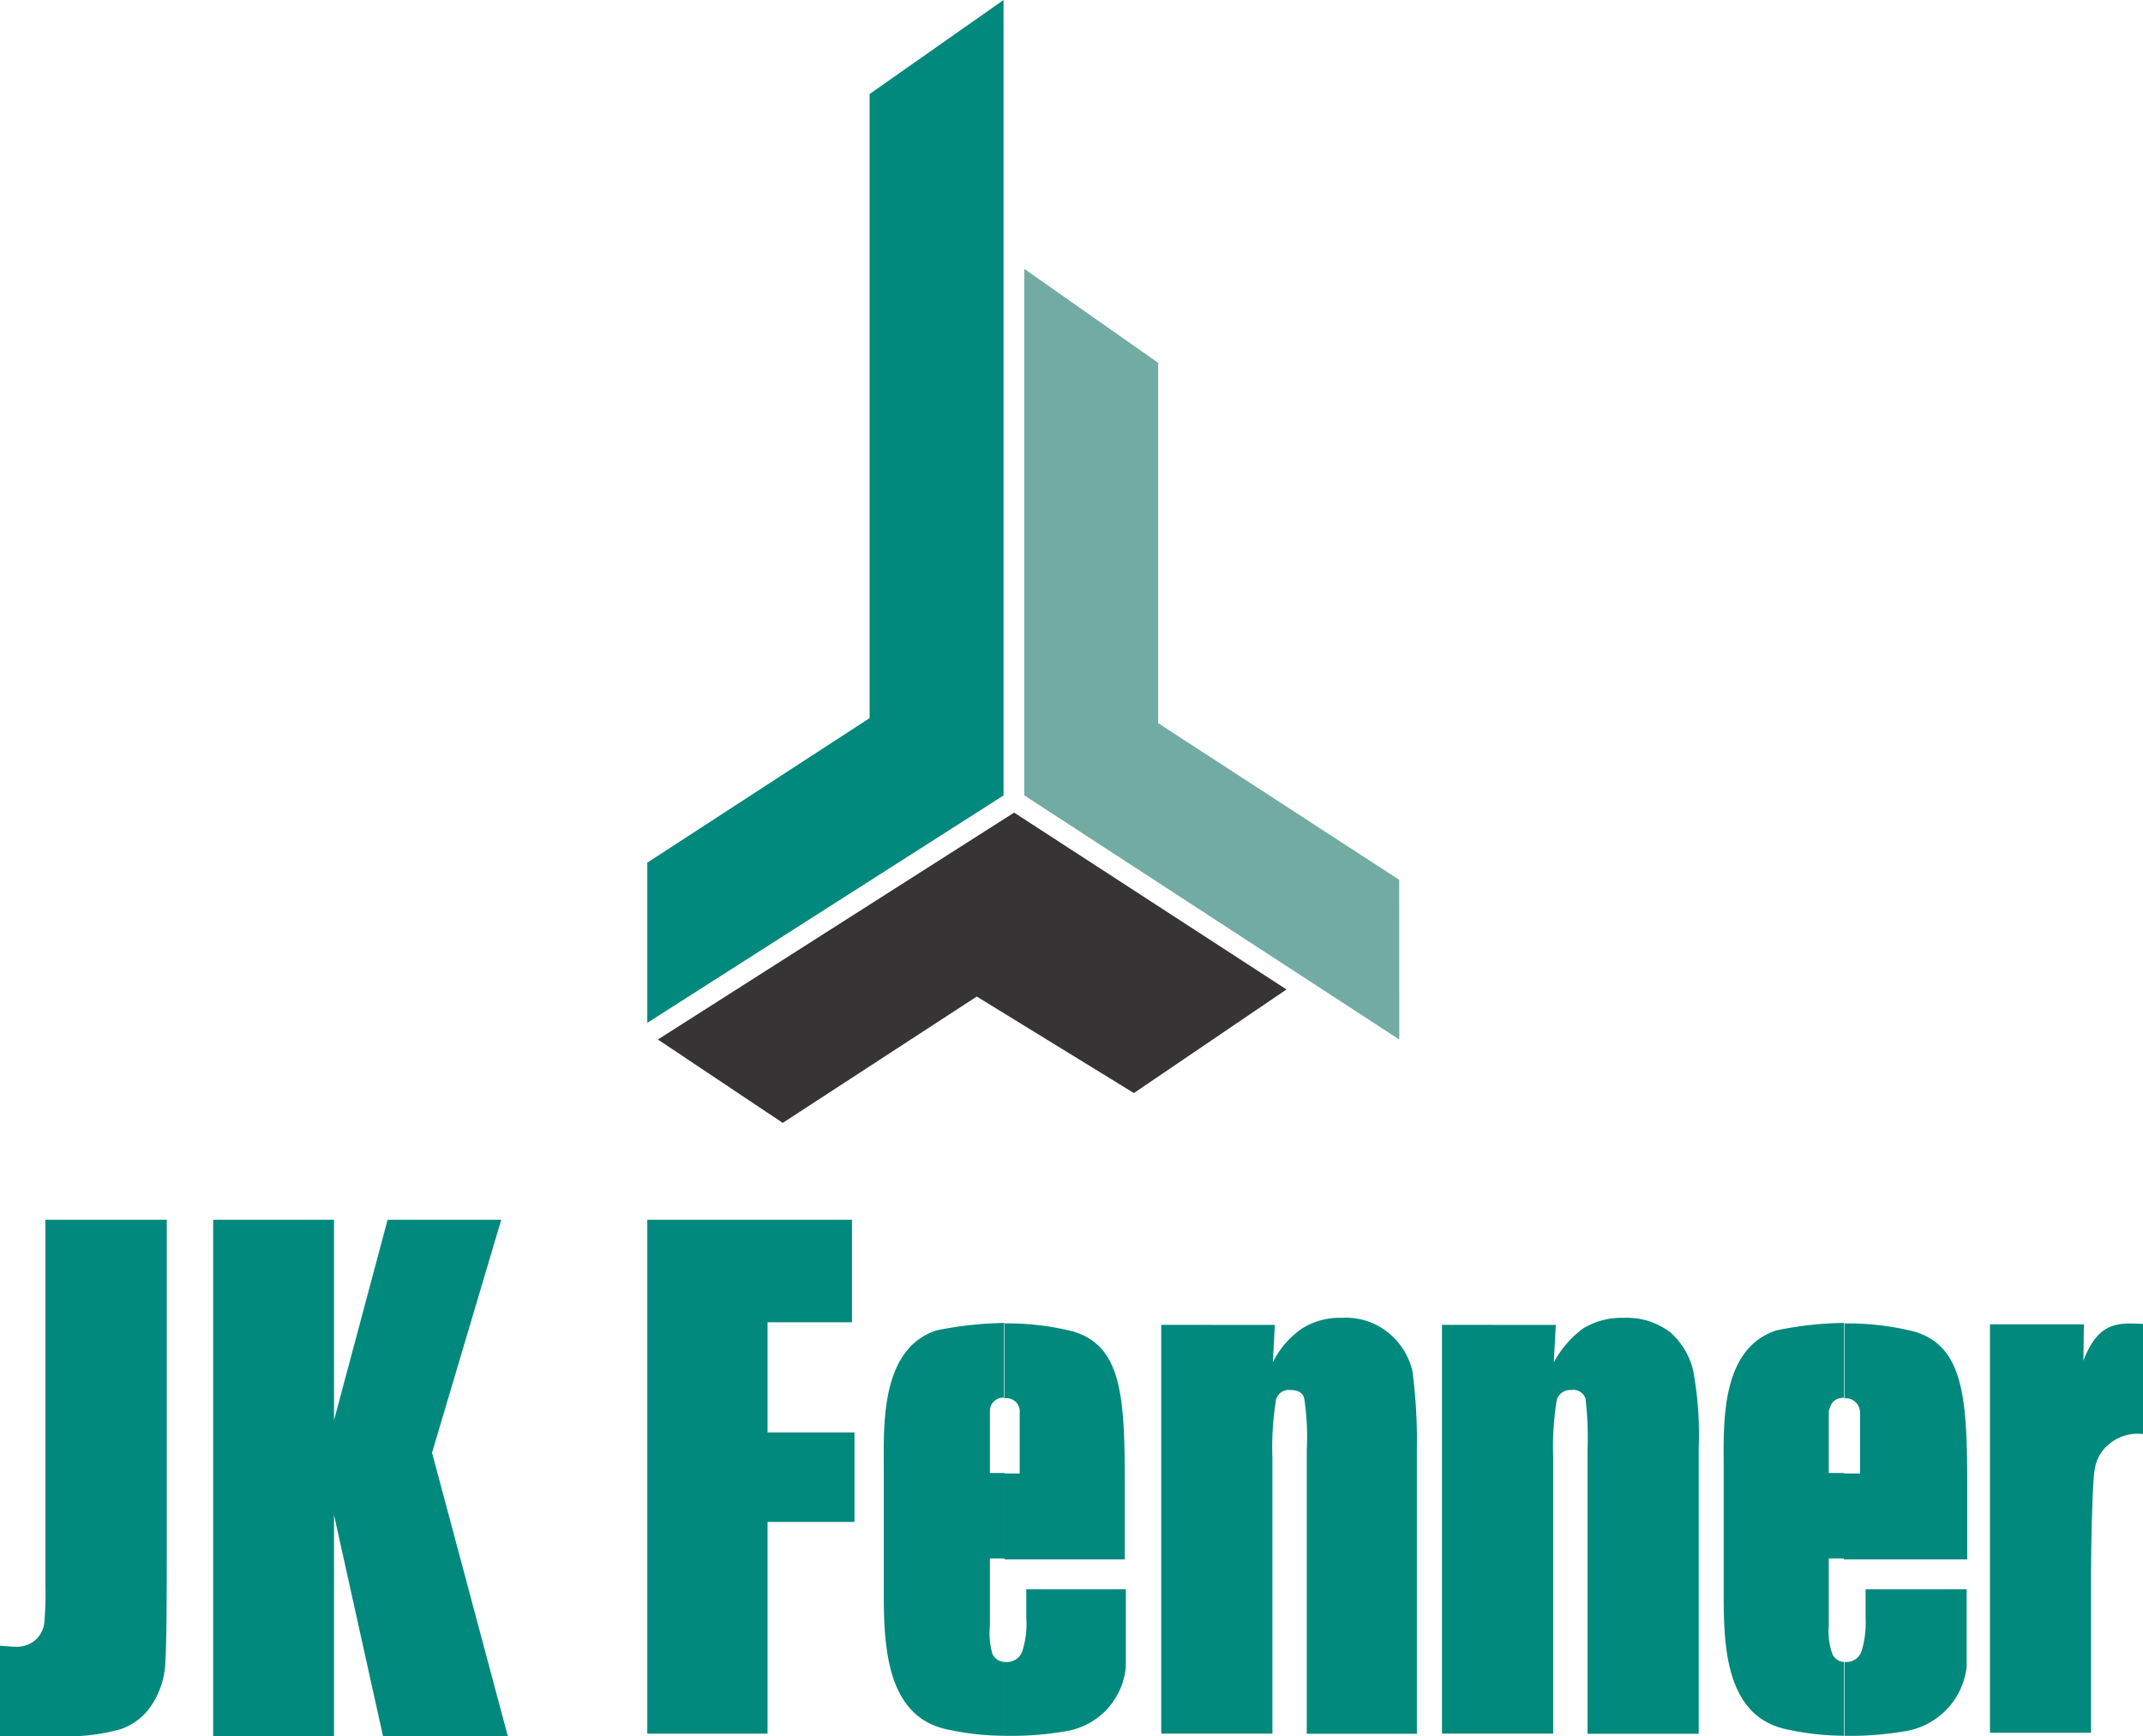 <svg xmlns="http://www.w3.org/2000/svg" width="85.14" height="68.972" viewBox="0 0 85.14 68.972"><g id="jk-fenner-india-logo-vector" transform="translate(-61.933 -157.7)"><path id="Path_7409" data-name="Path 7409" d="M378.239,284.2v-2.931h.06a.635.635,0,0,0,.642-.422,3.949,3.949,0,0,0,.161-1.325v-1.144h4.015v3.072a2.922,2.922,0,0,1-2.449,2.57,12.728,12.728,0,0,1-2.429.181m0-7.026v-3.393h.642v-2.409a.571.571,0,0,0-.6-.582h-.02v-2.971a10.931,10.931,0,0,1,2.77.321c1.967.582,2.108,2.63,2.108,6.123v2.931h-4.9Zm9.536-9.295-.02,1.425c.6-1.586,1.405-1.506,2.369-1.466v4.376a1.748,1.748,0,0,0-1.325.381,1.588,1.588,0,0,0-.6,1.064c-.08.422-.141,2.77-.141,4.376v6.043h-4.015V267.856h3.734Zm-9.536-.08v2.971c-.482.02-.522.321-.6.522v2.469h.6v3.393h-.6v2.67a2.732,2.732,0,0,0,.141,1.124.542.542,0,0,0,.482.321V284.2a10.806,10.806,0,0,1-2.228-.241c-2.61-.5-2.57-3.553-2.57-5.661v-4.7c0-1.727-.161-4.758,2.088-5.5A13.954,13.954,0,0,1,378.239,267.8Zm-33.345,16.4v-2.931h.06a.635.635,0,0,0,.642-.422,3.468,3.468,0,0,0,.161-1.325v-1.144h3.955v3.072a2.842,2.842,0,0,1-2.389,2.57A12.5,12.5,0,0,1,344.893,284.2Zm0-7.026v-3.393h.6v-2.409a.525.525,0,0,0-.562-.582h-.06v-2.971a10.663,10.663,0,0,1,2.75.321c1.947.582,2.048,2.63,2.048,6.123v2.931h-4.778Zm21.9-9.295-.08,1.486a4.094,4.094,0,0,1,1.164-1.345,2.938,2.938,0,0,1,1.626-.422,2.826,2.826,0,0,1,1.847.582,2.937,2.937,0,0,1,.9,1.506,14.048,14.048,0,0,1,.221,3.051v11.383h-4.417V272.854a13.259,13.259,0,0,0-.08-2.048.508.508,0,0,0-.562-.341.553.553,0,0,0-.582.4,11.694,11.694,0,0,0-.141,2.289v10.961h-4.417V267.876Zm-11.162,0-.08,1.486a3.505,3.505,0,0,1,1.164-1.345,2.8,2.8,0,0,1,1.586-.422,2.664,2.664,0,0,1,1.827.582,2.8,2.8,0,0,1,.964,1.506,20.731,20.731,0,0,1,.181,3.051v11.383H356.9V272.854a10.207,10.207,0,0,0-.1-2.048c-.06-.241-.241-.341-.562-.341a.517.517,0,0,0-.562.4,11.694,11.694,0,0,0-.141,2.289v10.961h-4.417V267.876ZM330.7,263.7h8.131v4.075h-3.353v4.376h3.453v3.553h-3.453v8.412H330.7Zm14.193,4.1v2.971a.529.529,0,0,0-.582.522v2.469h.582v3.393h-.582v2.67a3.071,3.071,0,0,0,.1,1.124.567.567,0,0,0,.482.321V284.2a10.805,10.805,0,0,1-2.228-.241c-2.57-.5-2.57-3.553-2.57-5.661v-4.7c0-1.727-.141-4.758,2.088-5.5A14.543,14.543,0,0,1,344.893,267.8Z" transform="translate(-243.05 -57.546)" fill="#00897c" fill-rule="evenodd"></path><path id="Path_7410" data-name="Path 7410" d="M222.515,263.7l-2.75,9.255,3.011,11.262h-4.959l-1.947-8.793v8.793h-4.8V263.7h4.8v7.97L218,263.7Zm-13.29,0v13.712c0,2.048-.02,3.373-.06,3.955a3.307,3.307,0,0,1-.522,1.586,2.393,2.393,0,0,1-1.245.984,7.786,7.786,0,0,1-2.389.281H202.6v-3.594c.281.02.5.04.622.04a1.148,1.148,0,0,0,.8-.281,1.115,1.115,0,0,0,.341-.683,14.764,14.764,0,0,0,.04-1.566V263.7Z" transform="translate(-140.667 -57.546)" fill="#00897c" fill-rule="evenodd"></path><path id="Path_7411" data-name="Path 7411" d="M116.1,275.515l-14.9-9.7V244.9l5.32,3.734v14.314l9.576,6.223Z" transform="translate(1.426 -76.52)" fill="#71aba4"></path><path id="Path_7412" data-name="Path 7412" d="M35.433,195.434v24.793L26.6,225.969v6.364L40.753,223.3V191.7Z" transform="translate(61.05 -34)" fill="#00897c"></path><path id="Path_7413" data-name="Path 7413" d="M28.7,361.514l4.959,3.312,7.709-5.019,6.243,3.834,6.063-4.115L42.853,352.5Z" transform="translate(59.371 -162.519)" fill="#363435"></path></g></svg>